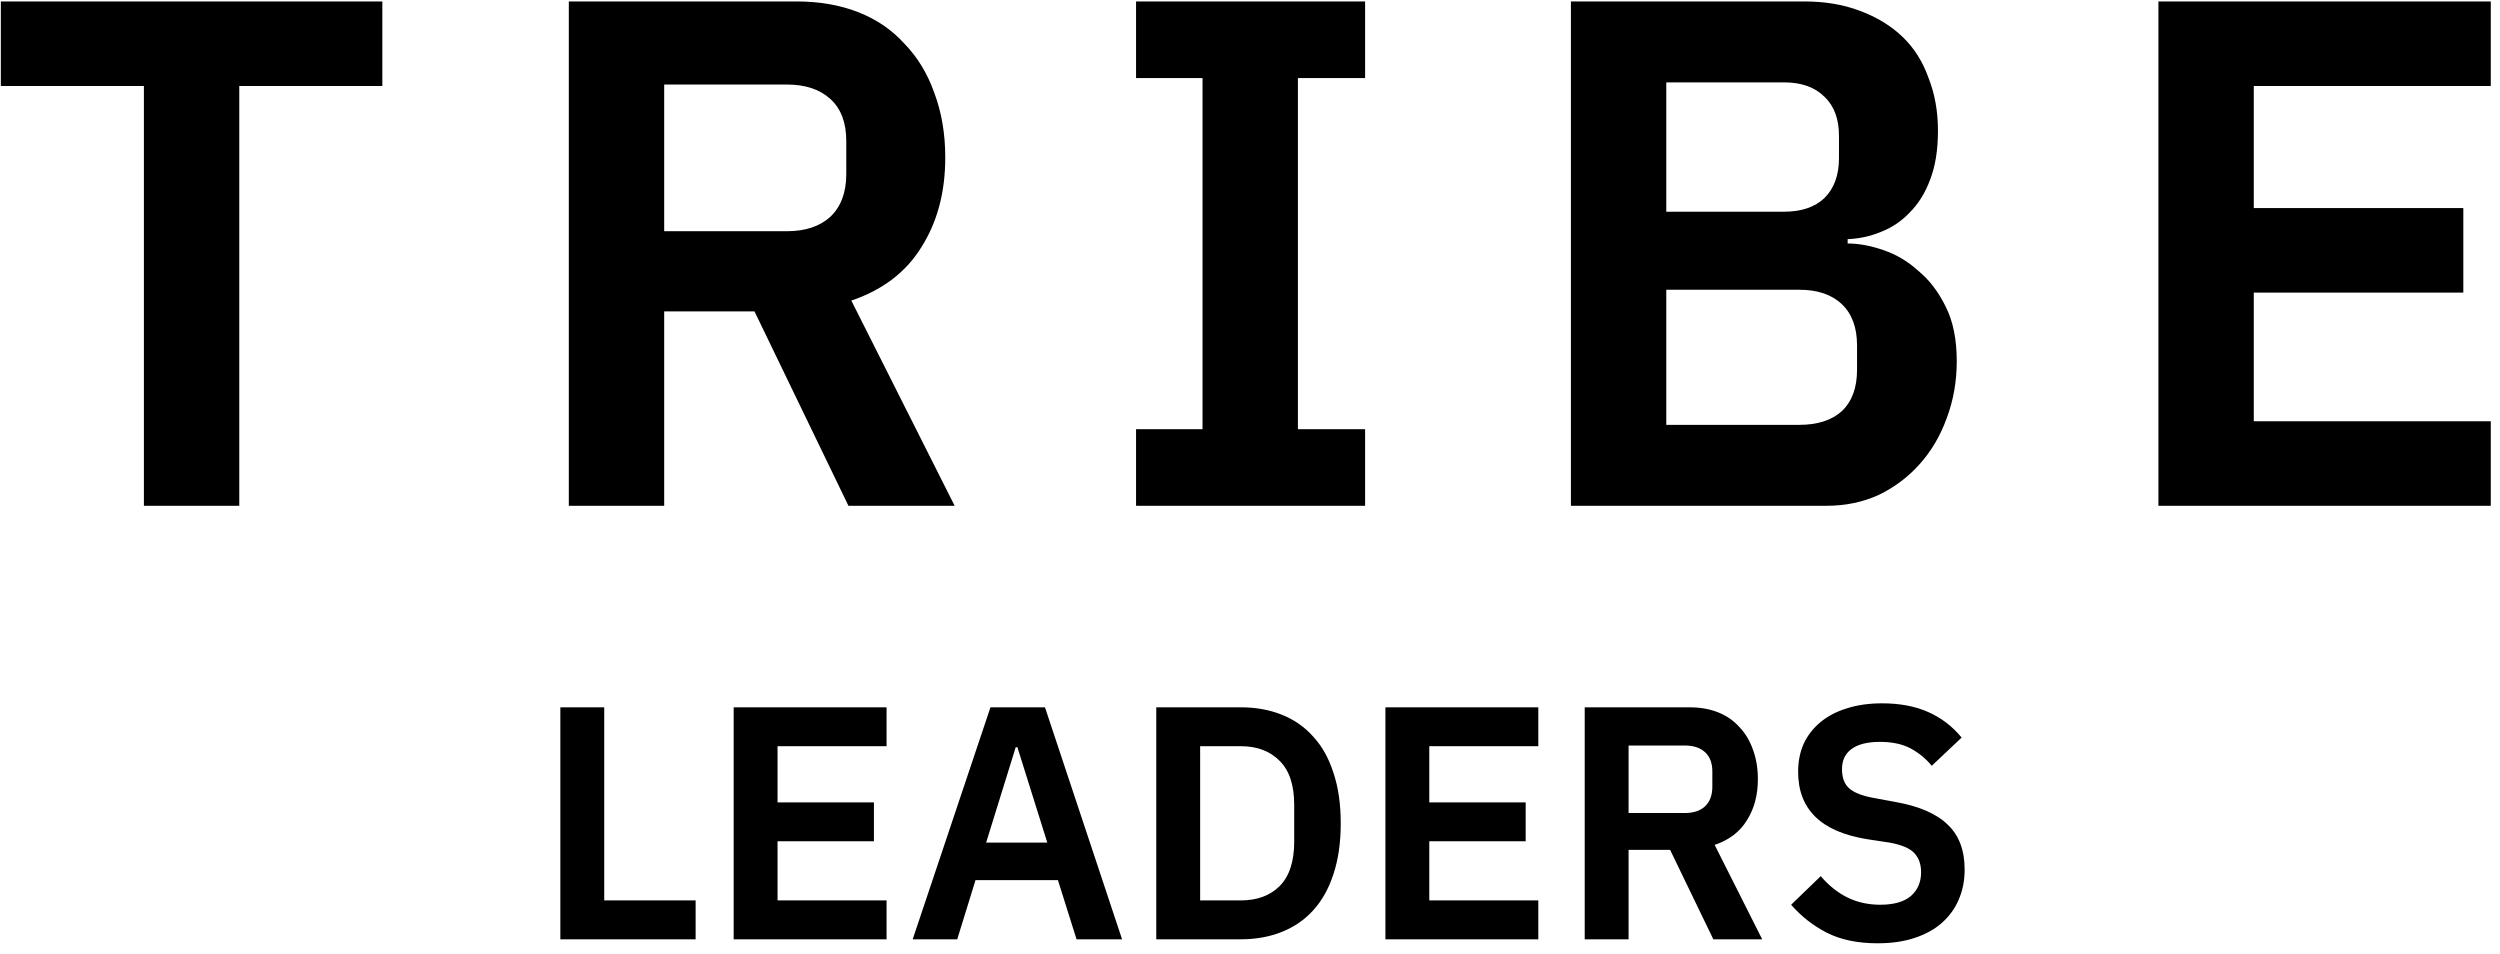 <svg width="173" height="66" viewBox="0 0 173 66" fill="none" xmlns="http://www.w3.org/2000/svg">
<path d="M16.558 5.95V35H9.958V5.95H0.058V0.1H26.458V5.95H16.558ZM45.962 35H39.362V0.1H55.112C56.712 0.1 58.145 0.35 59.412 0.85C60.678 1.35 61.745 2.083 62.612 3.05C63.512 3.983 64.195 5.117 64.662 6.45C65.162 7.783 65.412 9.267 65.412 10.9C65.412 13.3 64.862 15.367 63.762 17.1C62.695 18.833 61.078 20.067 58.912 20.8L66.062 35H58.712L52.212 21.55H45.962V35ZM54.462 16C55.728 16 56.728 15.667 57.462 15C58.195 14.3 58.562 13.317 58.562 12.05V9.75C58.562 8.483 58.195 7.517 57.462 6.85C56.728 6.183 55.728 5.85 54.462 5.85H45.962V16H54.462ZM78.615 35V29.7H83.215V5.4H78.615V0.1H94.465V5.4H89.815V29.7H94.465V35H78.615ZM108.707 0.1H124.857C126.291 0.1 127.574 0.317 128.707 0.75C129.874 1.183 130.857 1.783 131.657 2.55C132.457 3.317 133.057 4.267 133.457 5.4C133.891 6.5 134.107 7.717 134.107 9.05C134.107 10.383 133.924 11.517 133.557 12.45C133.224 13.35 132.757 14.1 132.157 14.7C131.591 15.3 130.924 15.75 130.157 16.05C129.424 16.35 128.657 16.517 127.857 16.55V16.85C128.624 16.85 129.441 17 130.307 17.3C131.207 17.6 132.024 18.083 132.757 18.75C133.524 19.383 134.157 20.217 134.657 21.25C135.157 22.25 135.407 23.5 135.407 25C135.407 26.4 135.174 27.717 134.707 28.95C134.274 30.15 133.657 31.2 132.857 32.1C132.057 33 131.107 33.717 130.007 34.25C128.907 34.75 127.707 35 126.407 35H108.707V0.1ZM115.307 29.4H124.507C125.774 29.4 126.757 29.083 127.457 28.45C128.157 27.783 128.507 26.833 128.507 25.6V23.9C128.507 22.667 128.157 21.717 127.457 21.05C126.757 20.383 125.774 20.05 124.507 20.05H115.307V29.4ZM115.307 14.65H123.457C124.657 14.65 125.591 14.333 126.257 13.7C126.924 13.033 127.257 12.117 127.257 10.95V9.4C127.257 8.233 126.924 7.333 126.257 6.7C125.591 6.033 124.657 5.7 123.457 5.7H115.307V14.65ZM149.362 35V0.1H172.362V5.95H155.962V14.4H170.462V20.25H155.962V29.15H172.362V35H149.362ZM38.776 65V48.946H41.812V62.309H48.137V65H38.776ZM50.77 65V48.946H61.35V51.637H53.806V55.524H60.476V58.215H53.806V62.309H61.35V65H50.77ZM74.497 65L73.209 60.906H67.505L66.24 65H63.158L68.54 48.946H72.312L77.648 65H74.497ZM70.403 51.706H70.288L68.241 58.307H72.473L70.403 51.706ZM80.014 48.946H85.856C86.899 48.946 87.842 49.115 88.685 49.452C89.544 49.789 90.272 50.295 90.87 50.97C91.483 51.629 91.951 52.465 92.273 53.477C92.61 54.474 92.779 55.639 92.779 56.973C92.779 58.307 92.61 59.48 92.273 60.492C91.951 61.489 91.483 62.324 90.87 62.999C90.272 63.658 89.544 64.157 88.685 64.494C87.842 64.831 86.899 65 85.856 65H80.014V48.946ZM85.856 62.309C86.991 62.309 87.888 61.979 88.547 61.32C89.222 60.645 89.559 59.618 89.559 58.238V55.708C89.559 54.328 89.222 53.308 88.547 52.649C87.888 51.974 86.991 51.637 85.856 51.637H83.05V62.309H85.856ZM95.871 65V48.946H106.451V51.637H98.907V55.524H105.577V58.215H98.907V62.309H106.451V65H95.871ZM112.698 65H109.662V48.946H116.907C117.643 48.946 118.303 49.061 118.885 49.291C119.468 49.521 119.959 49.858 120.357 50.303C120.771 50.732 121.086 51.254 121.3 51.867C121.53 52.48 121.645 53.163 121.645 53.914C121.645 55.018 121.392 55.969 120.886 56.766C120.396 57.563 119.652 58.131 118.655 58.468L121.944 65H118.563L115.573 58.813H112.698V65ZM116.608 56.26C117.191 56.26 117.651 56.107 117.988 55.8C118.326 55.478 118.494 55.026 118.494 54.443V53.385C118.494 52.802 118.326 52.358 117.988 52.051C117.651 51.744 117.191 51.591 116.608 51.591H112.698V56.26H116.608ZM129.927 65.276C128.547 65.276 127.374 65.031 126.408 64.54C125.457 64.049 124.637 63.405 123.947 62.608L125.994 60.63C126.546 61.274 127.159 61.765 127.834 62.102C128.524 62.439 129.283 62.608 130.111 62.608C131.046 62.608 131.751 62.409 132.227 62.01C132.702 61.596 132.94 61.044 132.94 60.354C132.94 59.817 132.786 59.38 132.48 59.043C132.173 58.706 131.598 58.46 130.755 58.307L129.237 58.077C126.032 57.571 124.43 56.015 124.43 53.408C124.43 52.687 124.56 52.036 124.821 51.453C125.097 50.87 125.488 50.372 125.994 49.958C126.5 49.544 127.105 49.23 127.811 49.015C128.531 48.785 129.344 48.67 130.249 48.67C131.46 48.67 132.518 48.869 133.423 49.268C134.327 49.667 135.102 50.257 135.746 51.039L133.676 52.994C133.277 52.503 132.794 52.105 132.227 51.798C131.659 51.491 130.946 51.338 130.088 51.338C129.214 51.338 128.554 51.507 128.11 51.844C127.68 52.166 127.466 52.626 127.466 53.224C127.466 53.837 127.642 54.29 127.995 54.581C128.347 54.872 128.915 55.087 129.697 55.225L131.192 55.501C132.817 55.792 134.013 56.314 134.78 57.065C135.562 57.801 135.953 58.836 135.953 60.17C135.953 60.937 135.815 61.634 135.539 62.263C135.278 62.876 134.887 63.413 134.366 63.873C133.86 64.318 133.231 64.663 132.48 64.908C131.744 65.153 130.893 65.276 129.927 65.276Z" fill="black"/>
</svg>
